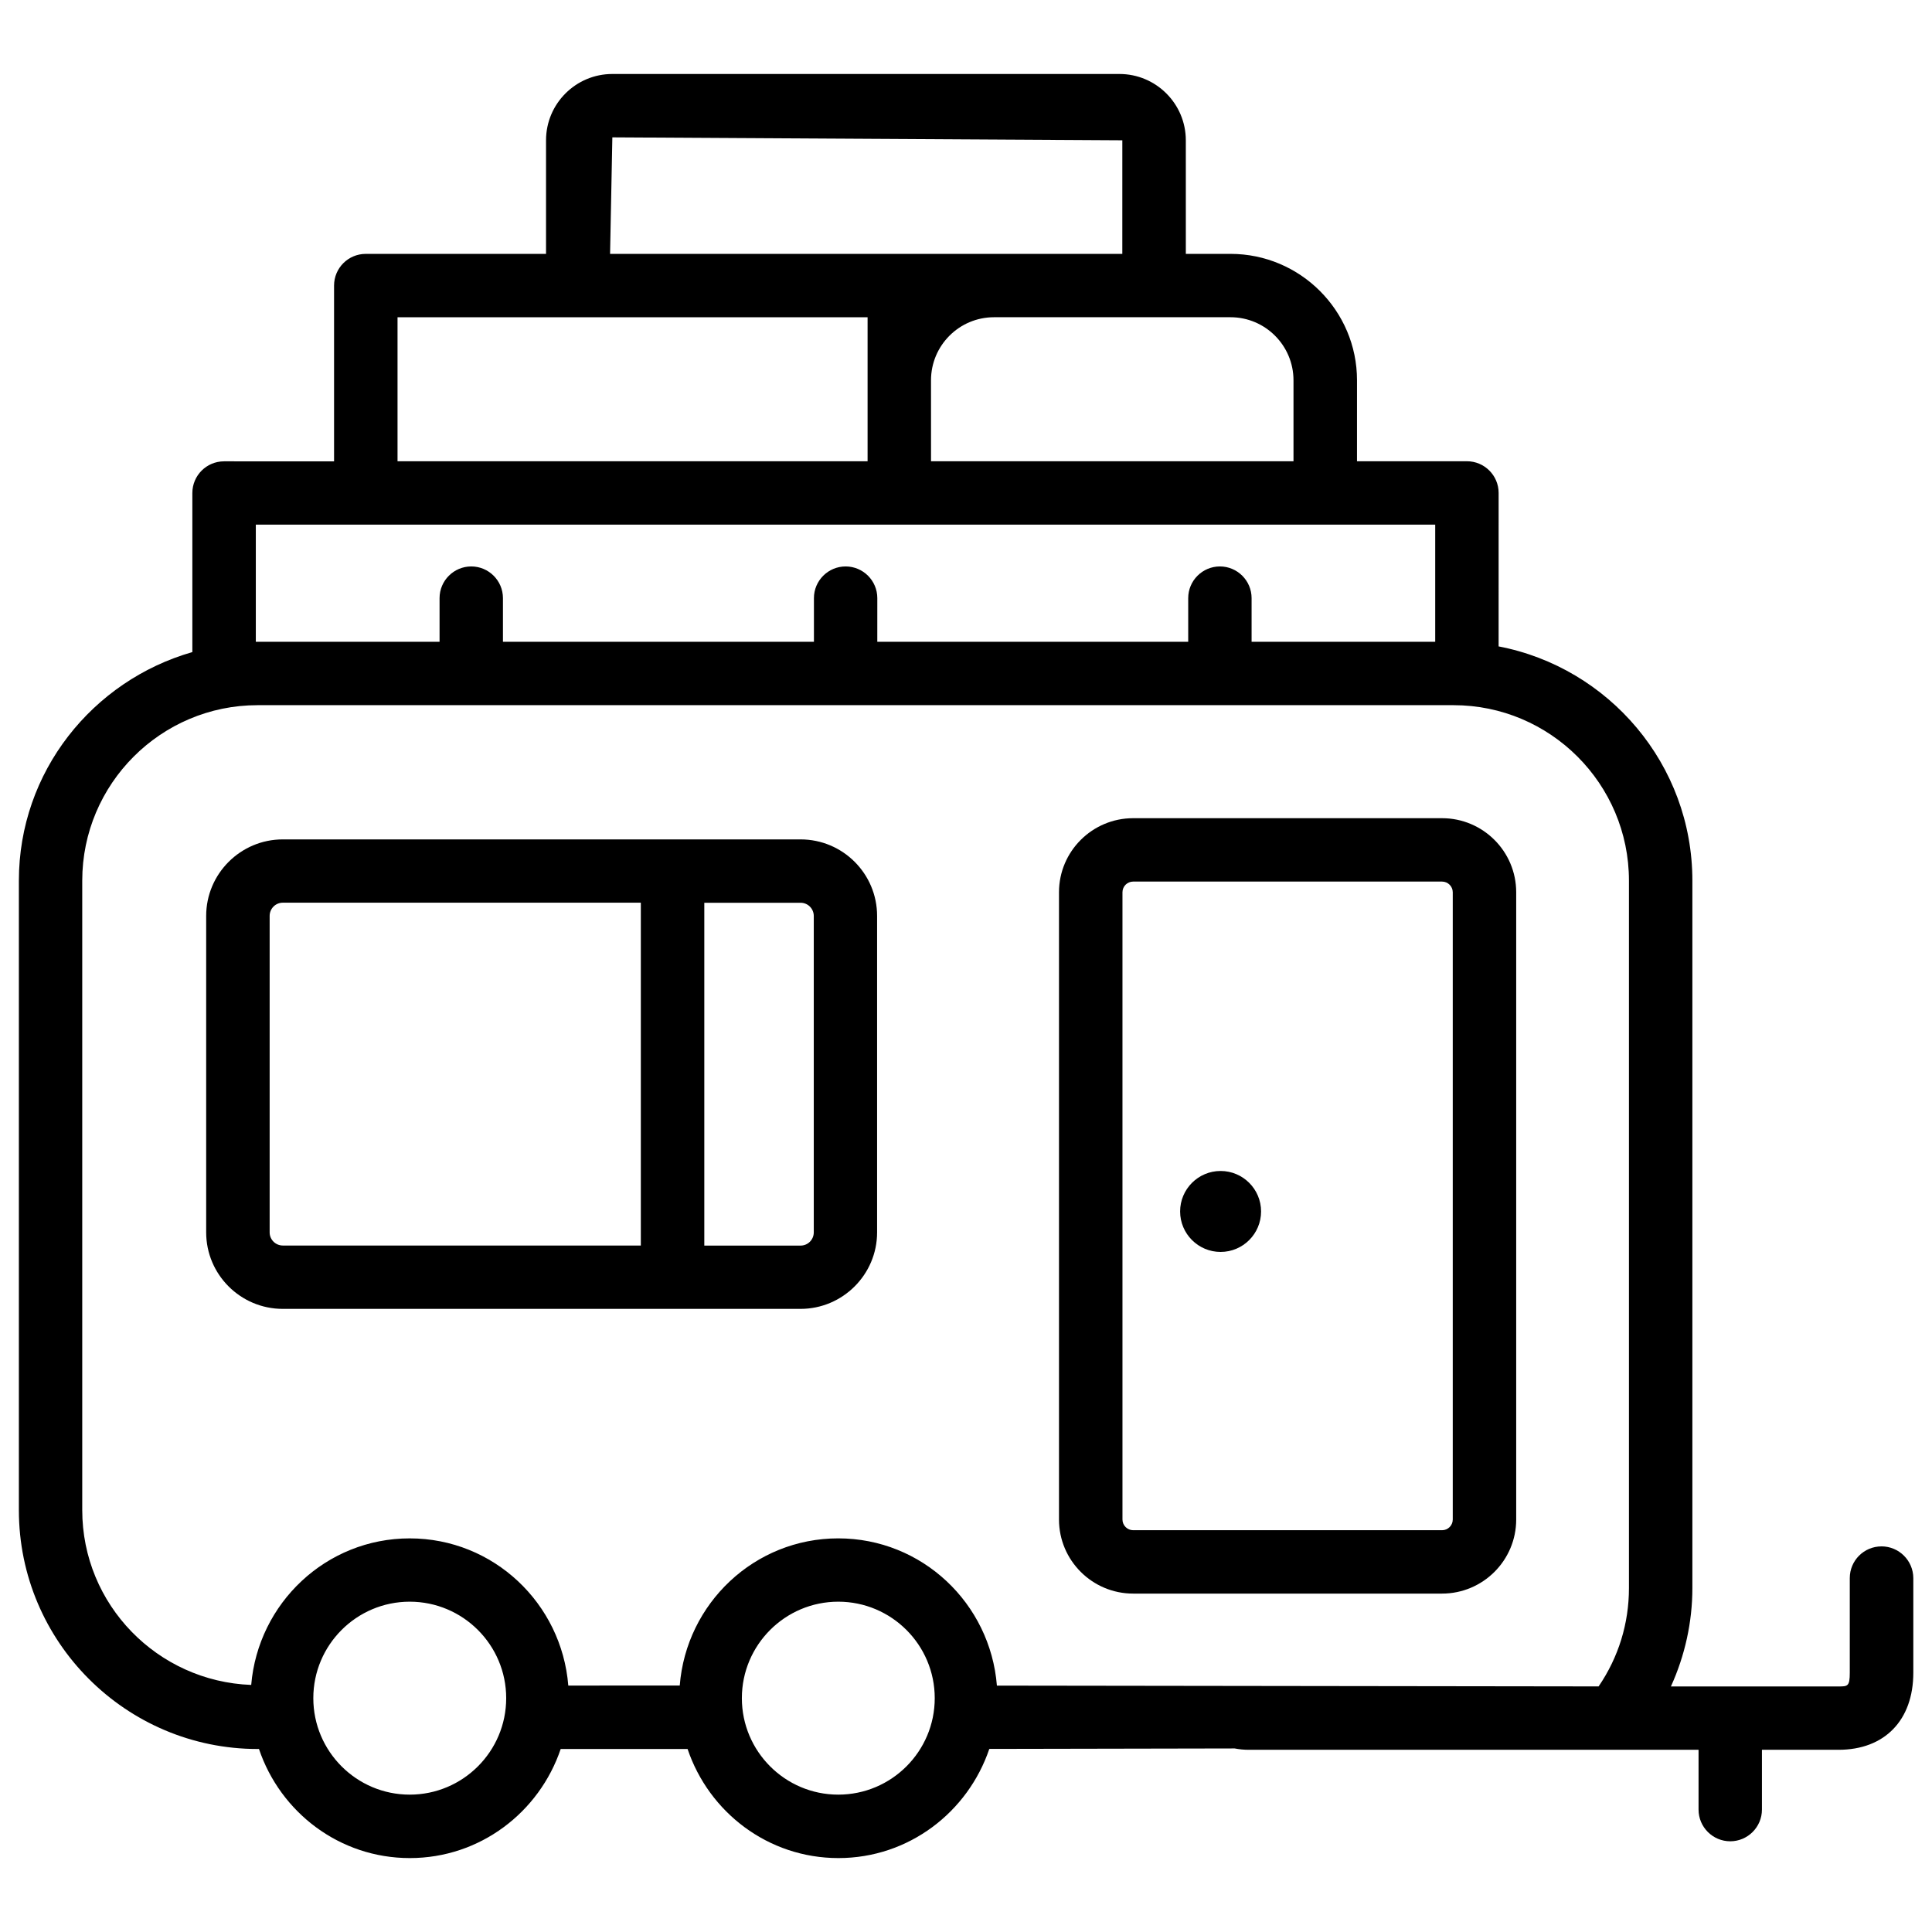 <?xml version="1.0" encoding="UTF-8"?>
<!-- Uploaded to: ICON Repo, www.svgrepo.com, Generator: ICON Repo Mixer Tools -->
<svg width="800px" height="800px" version="1.1" viewBox="144 144 512 512" xmlns="http://www.w3.org/2000/svg">
 <defs>
  <clipPath id="a">
   <path d="m148.09 163h503.81v474h-503.81z"/>
  </clipPath>
 </defs>
 <path d="m526.16 360.83h-81.867c-10.832 0-19.648 8.797-19.648 19.629v166.23c0 10.832 8.816 19.629 19.648 19.629h81.867c10.832 0 19.648-8.797 19.648-19.629v-166.23c0-10.836-8.816-19.629-19.648-19.629zm2.836 185.86c0 1.574-1.281 2.832-2.832 2.832h-81.867c-1.555 0-2.832-1.281-2.832-2.832v-166.23c0-1.574 1.281-2.832 2.832-2.832h81.867c1.555 0 2.832 1.281 2.832 2.832z"/>
 <g clip-path="url(#a)">
  <path d="m642.61 553.81c-4.641 0-8.398 3.758-8.398 8.398v25.086c0 3.633-0.566 3.633-3.023 3.633h-44.379c3.715-8.164 5.688-17.066 5.688-26.07v-187.48c0-30.797-22.148-56.469-51.348-62.074l0.004-40.668c0-4.641-3.777-8.398-8.398-8.398h-29.137l0.004-21.453c0-18.473-15.051-33.504-33.523-33.504h-11.84l-0.004-30.102c0-9.676-7.894-17.57-17.59-17.57h-134.39c-9.676 0-17.57 7.871-17.57 17.57v30.105h-47.777c-4.641 0-8.398 3.758-8.398 8.398v46.582l-29.156-0.004c-4.641 0-8.398 3.758-8.398 8.398v42.152c-26.449 7.578-45.973 31.719-45.973 60.582v166.82c0 34.91 28.402 63.293 63.293 63.293h0.336c5.648 16.75 21.328 28.906 39.969 28.906s34.32-12.156 39.988-28.906h33.629c5.648 16.75 21.328 28.906 39.969 28.906 18.641 0 34.32-12.176 39.988-28.926l65.035-0.125c1.219 0.23 2.434 0.355 3.695 0.355h119.23v15.848c0 4.641 3.777 8.398 8.398 8.398 4.617 0 8.398-3.758 8.398-8.398v-15.848h20.301c12.219 0 19.816-7.828 19.816-20.426v-25.086c-0.023-4.641-3.805-8.398-8.441-8.398zm-155.82-309.03v21.453h-96.059l-0.004-21.453c0-9.215 7.473-16.711 16.711-16.711h62.66c9.215 0.004 16.691 7.496 16.691 16.711zm-180.51-64.379 135.15 0.777-0.004 30.102h-135.75zm-56.93 47.672h124.57v38.164h-124.57zm-37.555 86.004v-31.047h312.55v31.047h-48.66v-11.566c0-4.641-3.777-8.398-8.398-8.398-4.617 0-8.398 3.758-8.398 8.398v11.566h-82.395l0.004-11.566c0-4.641-3.777-8.398-8.398-8.398-4.617 0-8.398 3.758-8.398 8.398v11.566h-82.414v-11.566c0-4.641-3.777-8.398-8.398-8.398-4.617 0-8.398 3.758-8.398 8.398v11.566zm40.785 305.52c-14.086 0-25.547-11.461-25.547-25.566s11.461-25.566 25.547-25.566c14.105 0 25.566 11.461 25.566 25.566 0.004 14.105-11.457 25.566-25.566 25.566zm113.57 0c-14.086 0-25.547-11.461-25.547-25.566s11.461-25.566 25.547-25.566c14.105 0 25.566 11.461 25.566 25.566 0.004 14.105-11.457 25.566-25.566 25.566zm209.54-54.75c0 9.406-2.769 18.348-8.039 26.07l-159.46-0.211c-1.742-21.789-19.816-39.023-42.047-39.023-22.211 0-40.285 17.234-42.004 39.004l-29.535 0.004c-1.742-21.77-19.816-39.004-42.027-39.004-22.148 0-40.18 17.152-42.004 38.836-24.832-0.922-44.777-21.266-44.777-46.328v-166.82c0-25.633 20.844-46.496 46.477-46.496h316.92c25.652 0 46.496 20.867 46.496 46.496z"/>
 </g>
 <path d="m467.47 454.32c-5.918 0-10.727 4.809-10.727 10.727s4.809 10.727 10.727 10.727 10.727-4.809 10.727-10.727-4.809-10.727-10.727-10.727z"/>
 <path d="m356.17 366.45h-137.23c-11.188 0-20.301 9.109-20.301 20.277v83.863c0 11.188 9.109 20.277 20.301 20.277h137.2c11.188 0 20.301-9.109 20.301-20.277v-83.863c0-11.188-9.09-20.277-20.277-20.277zm-140.71 104.14v-83.863c0-1.93 1.555-3.504 3.484-3.504h94.883v90.855h-94.883c-1.91-0.004-3.484-1.555-3.484-3.488zm144.2 0c0 1.93-1.555 3.504-3.484 3.504l-25.527 0.004v-90.855h25.527c1.93 0 3.484 1.574 3.484 3.504z"/>
</svg>